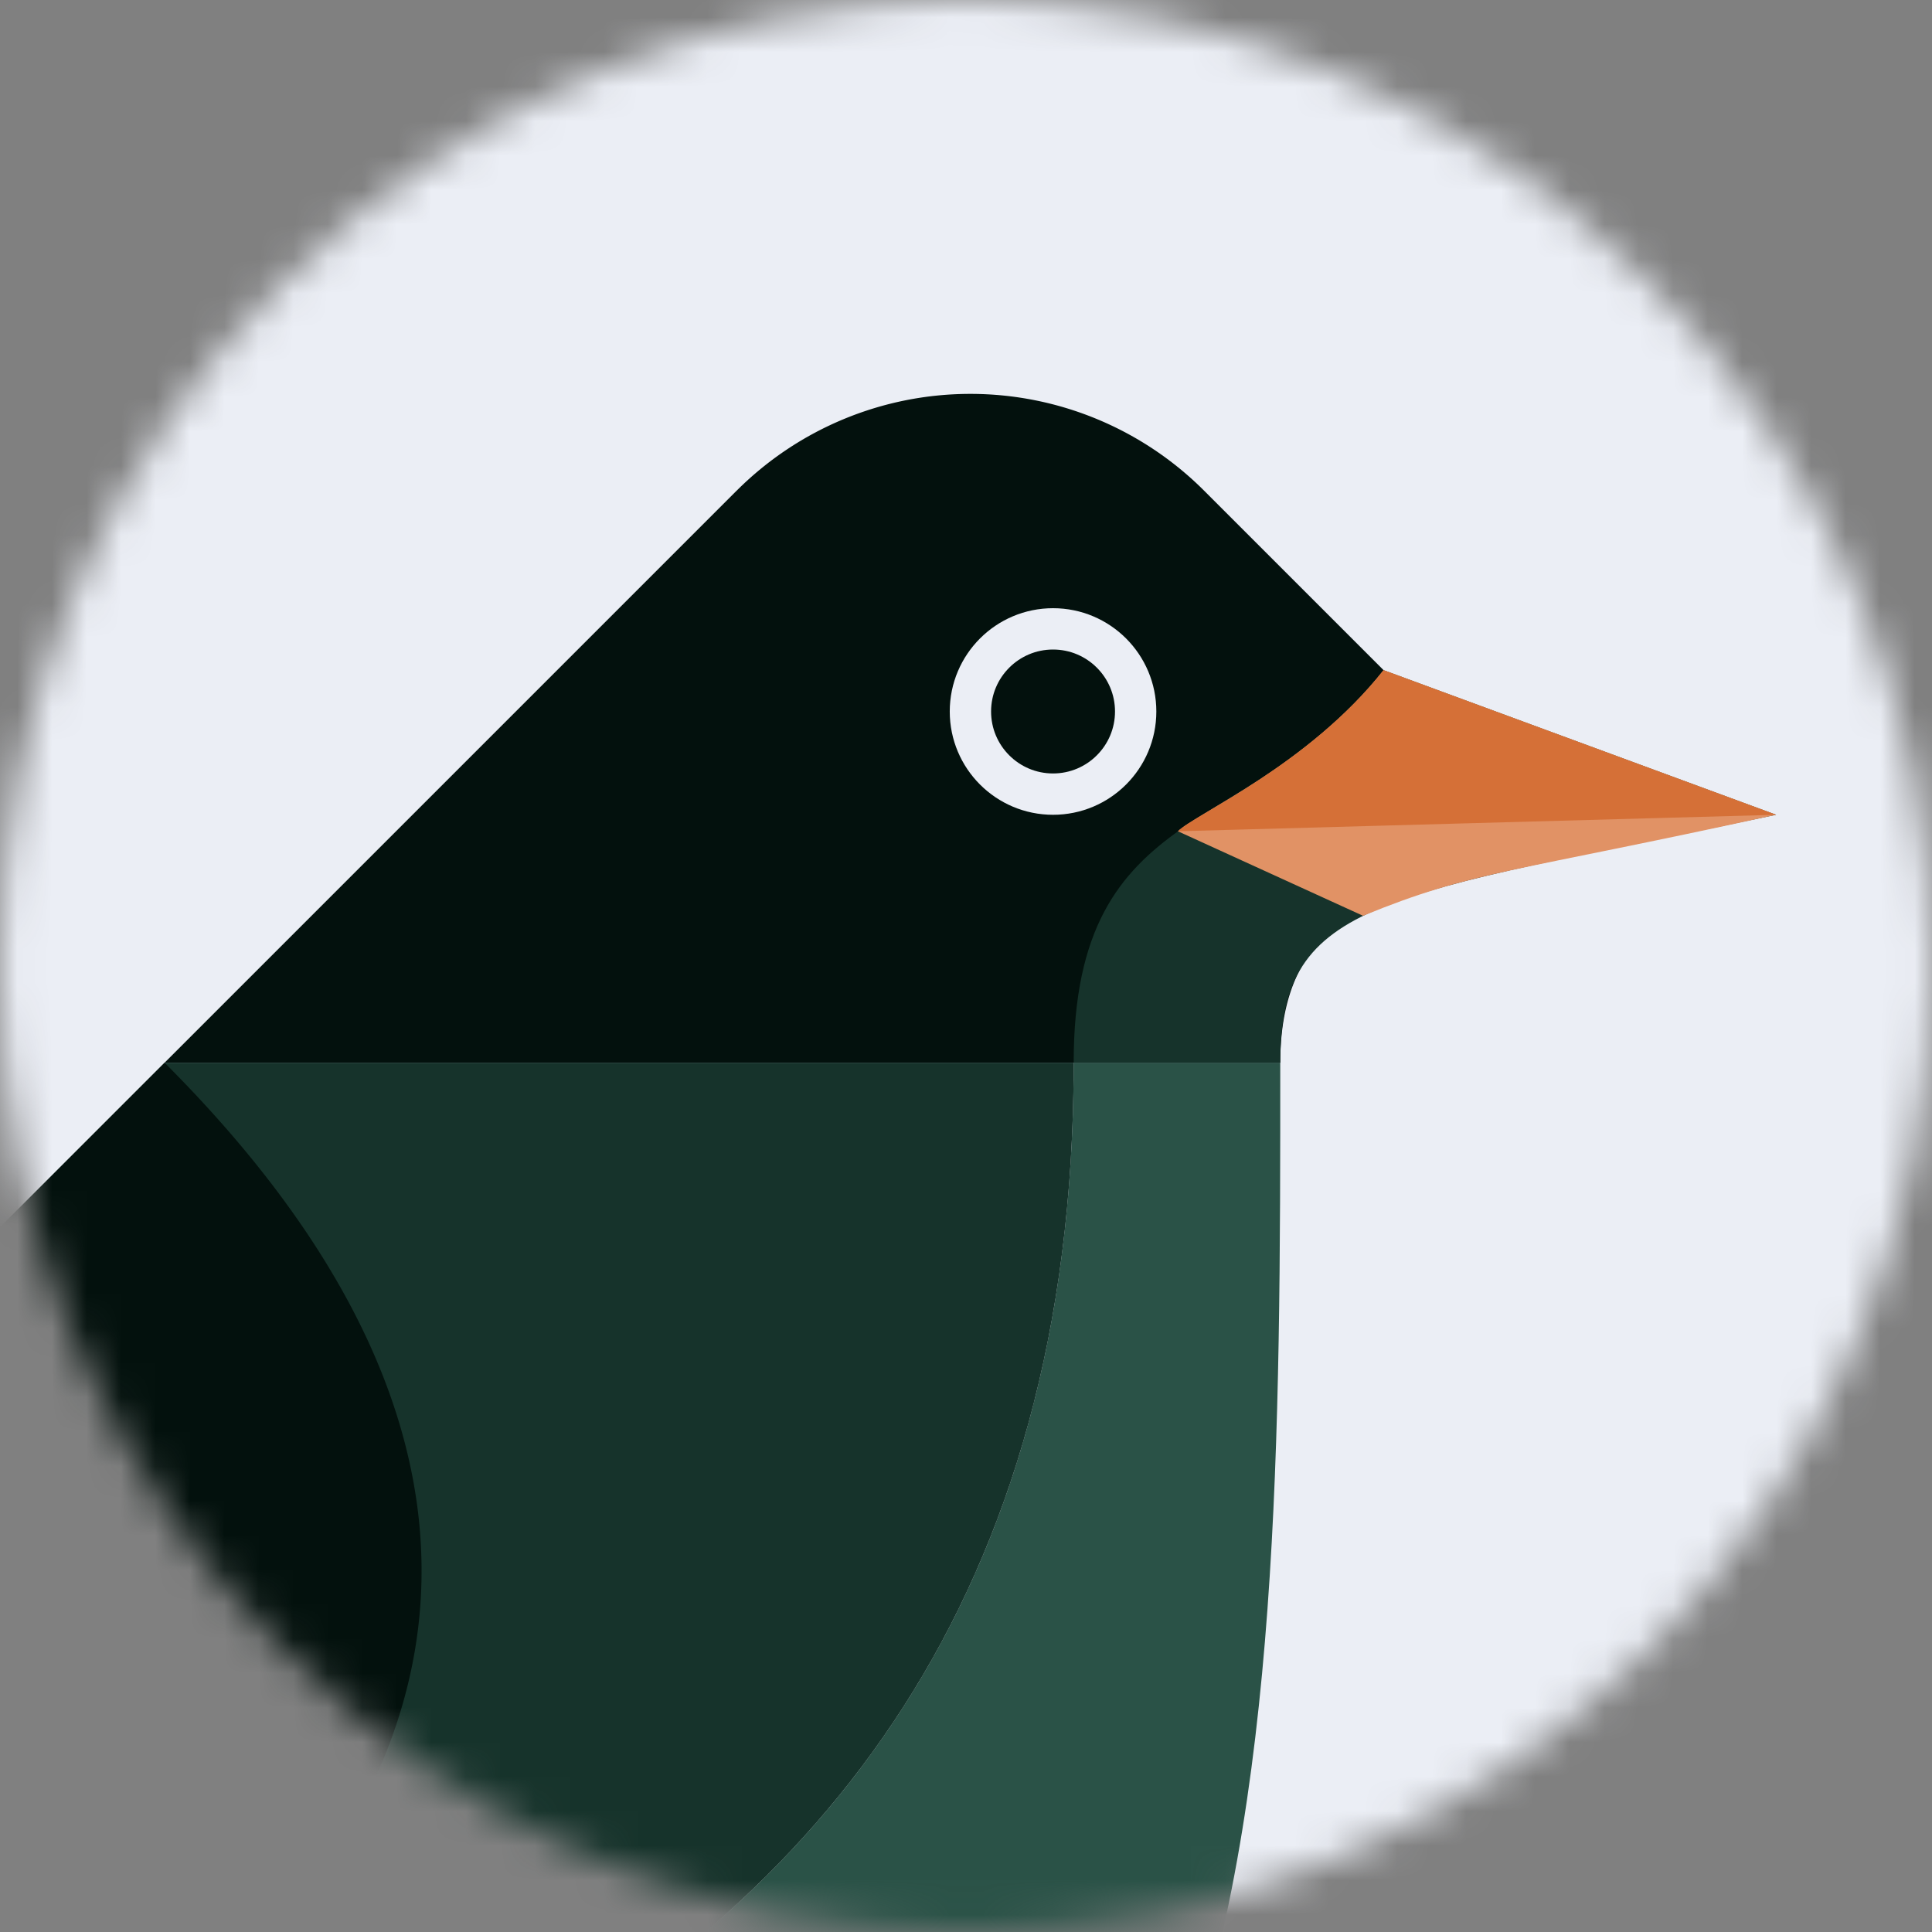 <svg xmlns="http://www.w3.org/2000/svg" width="56" height="56" fill="none"><rect width="100%" height="100%" fill="#808080" stroke="none"/><mask id="a" width="56" height="56" x="0" y="0" maskUnits="userSpaceOnUse" style="mask-type:alpha"><circle cx="28" cy="28" r="28" fill="#D9D9D9"/></mask><g mask="url(#a)"><path fill="#EBEEF5" d="M-6.621-4.69h68.138v65.379H-6.621z"/><path fill="#2A5247" d="M31.12 30.803h5.989c0 21.559 0 43.117-23.715 43.117h-51.74c12.576-8.384 69.466 0 69.466-43.117z"/><path fill="#16332B" fill-rule="evenodd" d="M31.122 30.803H4.773L-38.344 73.92c3.523-2.349 10.523-3.381 18.775-4.599 21.209-3.129 50.691-7.479 50.691-38.518z" clip-rule="evenodd"/><path fill="#03110D" d="M4.771 30.803-38.346 73.92c3.517-2.344 10.405-3.378 18.505-4.593C1.023 66.197 24.533 50.565 4.77 30.803zm16.58-16.58-16.58 16.58H37.11c0-4.79 3.748-4.972 7.186-7.186l-9.394-9.394a9.582 9.582 0 0 0-13.55 0z"/><path fill="#16332B" d="M40.104 19.425c-3.709 4.926-8.983 3.593-8.983 11.378h5.988c0-4.79 2.995-4.79 14.373-7.186l-11.378-4.192z"/><path fill="#E19265" d="M40.103 19.425c-2.18 2.756-5.465 4.173-5.96 4.67l5.366 2.45c3.2-1.314 4.267-1.234 11.972-2.928l-11.378-4.192z"/><path fill="#D57037" d="M40.103 19.425c-2.18 2.756-5.465 4.173-5.96 4.67l17.338-.478-11.378-4.192z"/><circle cx="30.523" cy="20.623" r="2.395" fill="#03110D" stroke="#EBEEF5" stroke-width="1.198"/></g></svg>